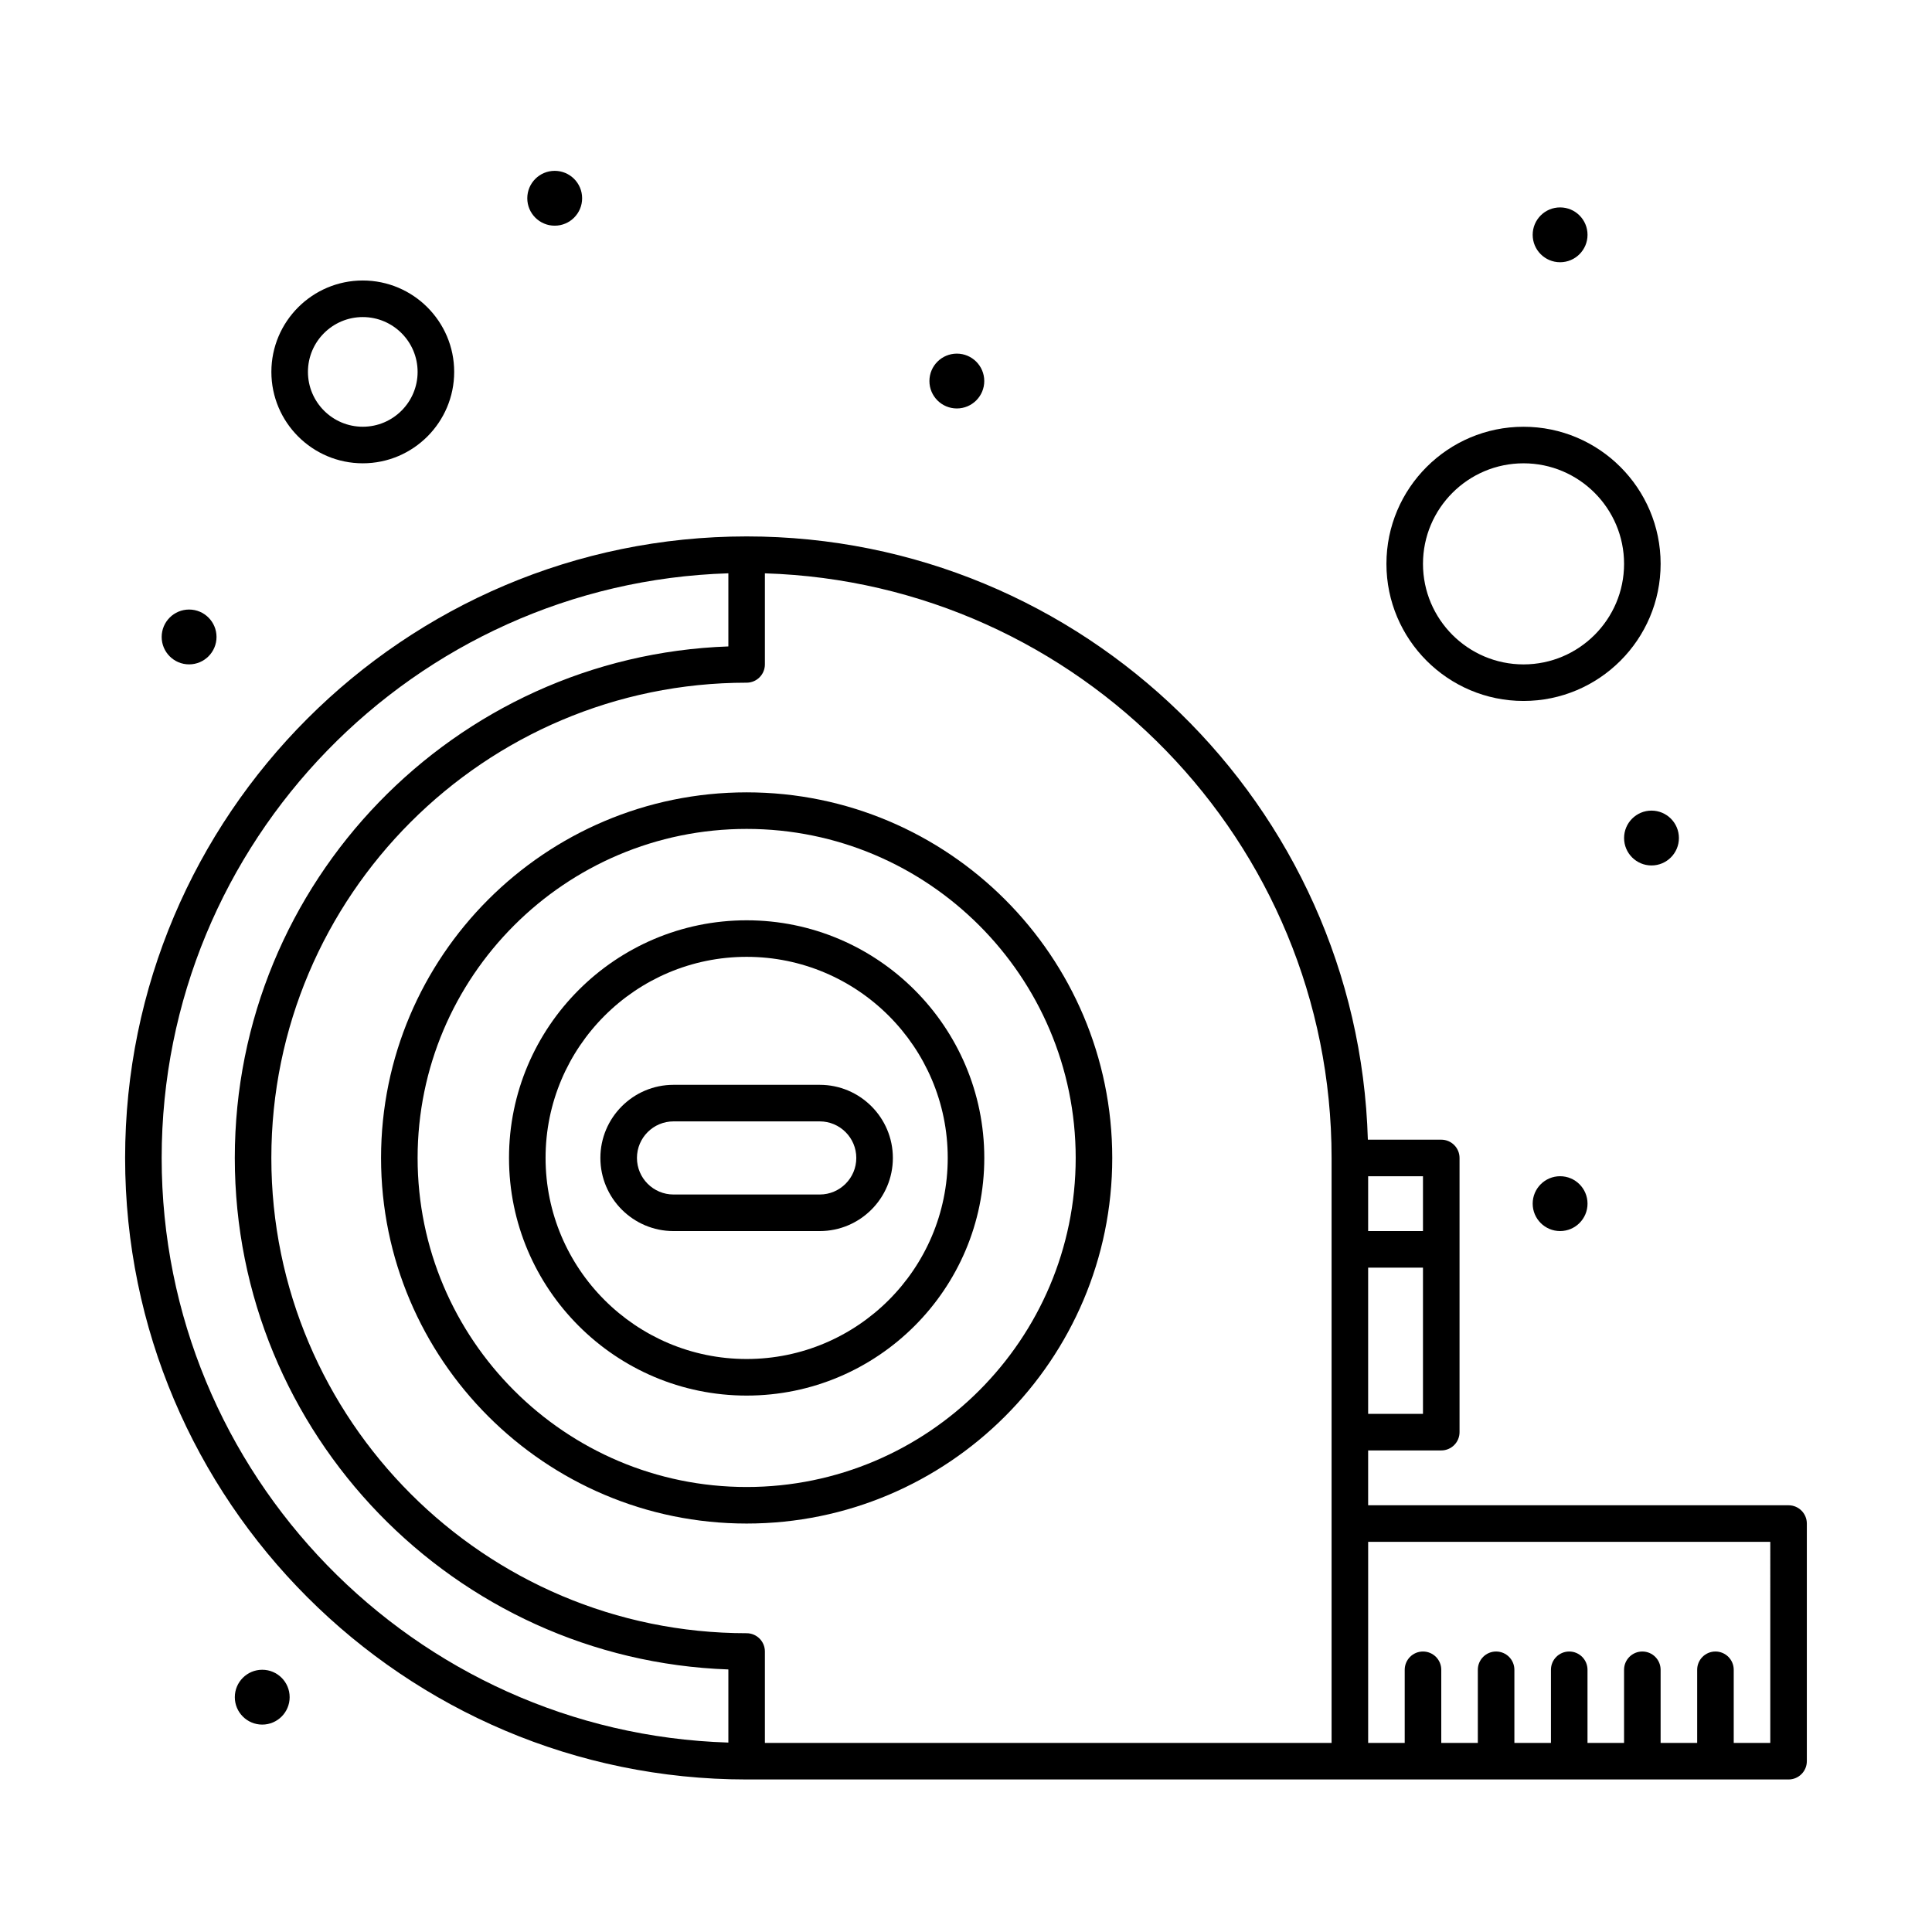 <?xml version="1.0" encoding="UTF-8"?>
<!-- Uploaded to: ICON Repo, www.svgrepo.com, Generator: ICON Repo Mixer Tools -->
<svg fill="#000000" width="800px" height="800px" version="1.1" viewBox="144 144 512 512" xmlns="http://www.w3.org/2000/svg">
 <g>
  <path d="m617.99 542.91h-111.42v-14.531h19.379c2.676 0 4.844-2.168 4.844-4.844v-72.664c0-2.676-2.168-4.844-4.844-4.844h-19.453c-2.574-88.59-75.434-159.87-164.63-159.87-90.82 0-164.71 73.887-164.71 164.71 0 90.82 73.887 164.71 164.71 164.71h276.12c2.676 0 4.844-2.168 4.844-4.844v-62.977c0-2.672-2.168-4.844-4.844-4.844zm-96.887-24.219h-14.531v-38.754h14.531zm0-48.445h-14.531v-14.531h14.531zm-24.219-19.375v155.02l-150.18-0.004v-24.223c0-2.676-2.168-4.844-4.844-4.844-69.449 0-125.95-56.504-125.95-125.95s56.504-125.95 125.95-125.95c2.676 0 4.844-2.168 4.844-4.844v-24.137c83.246 2.57 150.18 71.078 150.18 154.94zm-310.04 0c0-83.855 66.93-152.37 150.18-154.94v19.379c-72.559 2.559-130.8 62.383-130.8 135.56 0 73.172 58.238 133 130.8 135.55v19.379c-83.246-2.57-150.18-71.078-150.18-154.93zm426.3 155.02h-9.688v-19.379c0-2.676-2.168-4.844-4.844-4.844-2.676 0-4.844 2.168-4.844 4.844v19.379h-9.688v-19.379c0-2.676-2.168-4.844-4.844-4.844-2.676 0-4.844 2.168-4.844 4.844v19.379h-9.688v-19.379c0-2.676-2.168-4.844-4.844-4.844-2.676 0-4.844 2.168-4.844 4.844v19.379h-9.688v-19.379c0-2.676-2.168-4.844-4.844-4.844-2.676 0-4.844 2.168-4.844 4.844v19.379h-9.688v-19.379c0-2.676-2.168-4.844-4.844-4.844-2.676 0-4.844 2.168-4.844 4.844v19.379h-9.688v-53.289h106.57z"/>
  <path d="m341.87 353.98c-53.422 0-96.887 43.465-96.887 96.887s43.465 96.887 96.887 96.887c53.422 0 96.887-43.465 96.887-96.887s-43.465-96.887-96.887-96.887zm0 184.09c-48.082 0-87.199-39.117-87.199-87.199s39.117-87.199 87.199-87.199c48.082 0 87.199 39.117 87.199 87.199-0.004 48.082-39.117 87.199-87.199 87.199z"/>
  <path d="m341.87 387.89c-34.727 0-62.977 28.25-62.977 62.977 0 34.727 28.25 62.977 62.977 62.977 34.727 0 62.977-28.25 62.977-62.977 0-34.727-28.254-62.977-62.977-62.977zm0 116.26c-29.383 0-53.289-23.906-53.289-53.289 0-29.383 23.906-53.289 53.289-53.289 29.383 0 53.289 23.906 53.289 53.289-0.004 29.387-23.906 53.289-53.289 53.289z"/>
  <path d="m361.24 431.49h-38.754c-10.684 0-19.379 8.691-19.379 19.379 0 10.684 8.691 19.379 19.379 19.379h38.754c10.684 0 19.379-8.695 19.379-19.379 0-10.688-8.691-19.379-19.379-19.379zm0 29.066h-38.754c-5.344 0-9.688-4.348-9.688-9.688 0-5.344 4.348-9.688 9.688-9.688h38.754c5.344 0 9.688 4.344 9.688 9.688 0.004 5.34-4.344 9.688-9.688 9.688z"/>
  <path d="m240.14 266.78c13.355 0 24.223-10.867 24.223-24.223 0-13.355-10.867-24.223-24.223-24.223s-24.223 10.867-24.223 24.223c0 13.355 10.867 24.223 24.223 24.223zm0-38.754c8.012 0 14.531 6.519 14.531 14.531 0 8.012-6.519 14.531-14.531 14.531s-14.531-6.519-14.531-14.531c-0.004-8.012 6.516-14.531 14.531-14.531z"/>
  <path d="m547.75 329.76c20.035 0 36.332-16.297 36.332-36.332 0-20.035-16.297-36.332-36.332-36.332s-36.332 16.297-36.332 36.332c0 20.031 16.297 36.332 36.332 36.332zm0-62.977c14.691 0 26.645 11.953 26.645 26.645 0 14.691-11.953 26.645-26.645 26.645s-26.645-11.953-26.645-26.645c0-14.691 11.953-26.645 26.645-26.645z"/>
  <path d="m404.84 244.98c0 4.012-3.254 7.266-7.266 7.266-4.016 0-7.269-3.254-7.269-7.266s3.254-7.266 7.269-7.266c4.012 0 7.266 3.254 7.266 7.266"/>
  <path d="m564.71 462.98c0 4.012-3.254 7.266-7.269 7.266-4.012 0-7.266-3.254-7.266-7.266 0-4.016 3.254-7.269 7.266-7.269 4.016 0 7.269 3.254 7.269 7.269"/>
  <path d="m588.93 366.09c0 4.012-3.254 7.266-7.266 7.266-4.012 0-7.266-3.254-7.266-7.266 0-4.016 3.254-7.269 7.266-7.269 4.012 0 7.266 3.254 7.266 7.269"/>
  <path d="m564.71 206.23c0 4.012-3.254 7.266-7.269 7.266-4.012 0-7.266-3.254-7.266-7.266 0-4.016 3.254-7.266 7.266-7.266 4.016 0 7.269 3.25 7.269 7.266"/>
  <path d="m298.27 196.54c0 4.016-3.254 7.269-7.269 7.269-4.012 0-7.266-3.254-7.266-7.269 0-4.012 3.254-7.266 7.266-7.266 4.016 0 7.269 3.254 7.269 7.266"/>
  <path d="m201.38 312.8c0 4.012-3.254 7.266-7.269 7.266-4.012 0-7.266-3.254-7.266-7.266s3.254-7.266 7.266-7.266c4.016 0 7.269 3.254 7.269 7.266"/>
  <path d="m220.76 593.77c0 4.012-3.25 7.266-7.266 7.266-4.012 0-7.266-3.254-7.266-7.266 0-4.016 3.254-7.266 7.266-7.266 4.016 0 7.266 3.25 7.266 7.266"/>
 </g>
</svg>